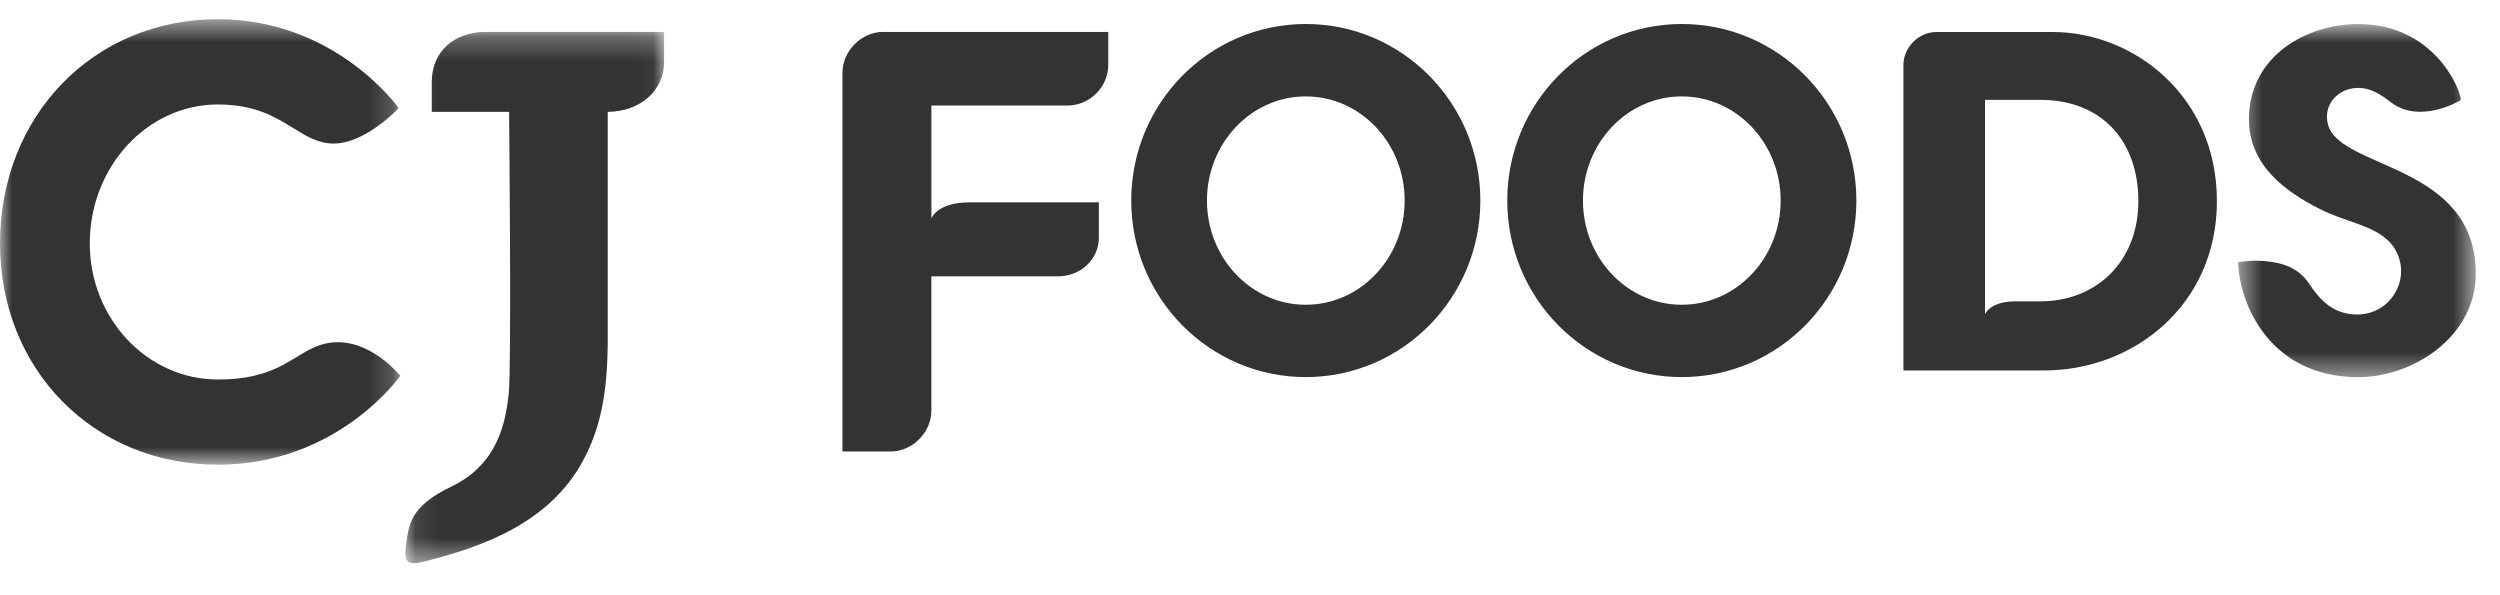 <svg width="105" height="25" viewBox="0 0 105 25" xmlns="http://www.w3.org/2000/svg" xmlns:xlink="http://www.w3.org/1999/xlink">
    <defs>
        <path id="1cx48tgeda" d="M.096.254h10.866v22.32H.096z"/>
        <path id="w19fa3w0mc" d="M0 .527h16.812v18.71H0z"/>
        <path id="lmbucu0vwe" d="M.481.729h9.98v14.83H.481z"/>
    </defs>
    <g fill="none" fill-rule="evenodd">
        <g transform="translate(16.93 1.085)">
            <mask id="afv3doxibb" fill="#fff">
                <use xlink:href="#1cx48tgeda"/>
            </mask>
            <path d="M3.49.254c-1.367 0-2.286.843-2.286 2.096v1.263h3.248s.108 10.71-.015 11.833c-.124 1.122-.408 2.95-2.415 3.907C.29 20.18.254 20.963.143 21.657c-.143.901.026 1.016.682.856 2.58-.633 5.326-1.667 6.714-4.218.755-1.385 1.056-2.884 1.056-5.16V3.614c1.374-.016 2.367-.894 2.367-2.098V.255H3.491z" fill="#333" mask="url(#afv3doxibb)"/>
        </g>
        <g transform="translate(0 .28)">
            <mask id="8bz4sq4ard" fill="#fff">
                <use xlink:href="#w19fa3w0mc"/>
            </mask>
            <path d="M16.812 15.503s-2.604 3.734-7.662 3.734C3.932 19.237 0 15.243 0 9.945 0 4.575 3.932.527 9.15.527c4.966 0 7.596 3.734 7.596 3.734s-1.391 1.488-2.725 1.488c-.651 0-1.14-.301-1.702-.648-.753-.466-1.608-.993-3.169-.993-2.967 0-5.379 2.618-5.379 5.837 0 3.15 2.412 5.714 5.38 5.714 1.76 0 2.587-.505 3.318-.95.519-.317 1.009-.616 1.718-.616 1.503 0 2.625 1.41 2.625 1.41" fill="#333" mask="url(#8bz4sq4ard)"/>
        </g>
        <path d="M85.706 12.655H84.67c-1.112 0-1.3.545-1.3.545V4.195h2.337c2.535 0 4.104 1.696 4.104 4.252 0 2.555-1.784 4.208-4.104 4.208zM81.32 1.345c-.742 0-1.377.655-1.377 1.378v12.836h5.914c3.75 0 7.253-2.74 7.253-7.112 0-4.415-3.493-7.103-6.901-7.103h-4.89zM54.844 12.8c-2.293 0-4.152-1.96-4.152-4.377 0-2.415 1.859-4.374 4.152-4.374s4.152 1.959 4.152 4.374c0 2.417-1.86 4.376-4.152 4.376m0-11.791c-4.049 0-7.332 3.32-7.332 7.415 0 4.096 3.283 7.415 7.332 7.415 4.049 0 7.331-3.32 7.331-7.415 0-4.095-3.282-7.415-7.331-7.415M70.636 12.8c-2.293 0-4.152-1.96-4.152-4.377 0-2.415 1.86-4.374 4.152-4.374 2.293 0 4.152 1.959 4.152 4.374 0 2.417-1.859 4.376-4.152 4.376m0-11.791c-4.049 0-7.331 3.32-7.331 7.415 0 4.096 3.282 7.415 7.331 7.415s7.332-3.32 7.332-7.415c0-4.095-3.283-7.415-7.332-7.415M44.84 4.433c.927 0 1.707-.779 1.707-1.708V1.34h-9.455c-.92 0-1.708.811-1.708 1.708v15.914h2.026c.92 0 1.707-.812 1.707-1.707v-5.65h5.327c.928 0 1.708-.701 1.708-1.63V8.498l-5.424.001c-1.38 0-1.61.676-1.61.676V4.433h5.721z" fill="#333"/>
        <g transform="translate(93.52 .28)">
            <mask id="pdysdyzsqf" fill="#fff">
                <use xlink:href="#lmbucu0vwe"/>
            </mask>
            <path d="M4.259 4.962c-.234-.847.427-1.55 1.266-1.55.648 0 1.127.43 1.435.648 1.141.811 2.657-.001 2.876-.137C9.818 3.418 8.667.73 5.536.73c-2.21 0-4.6 1.36-4.6 4.005 0 1.996 1.656 3.078 2.899 3.726 1.336.695 2.802.737 3.333 1.911.58 1.282-.503 2.859-2.155 2.507-.756-.16-1.214-.741-1.538-1.228-.487-.735-1.196-.898-1.85-.963-.593-.056-1.144.045-1.144.045.055 1.824 1.39 4.828 5.036 4.828 2.347 0 4.924-1.727 4.945-4.3.037-4.67-5.682-4.418-6.203-6.298" fill="#333" mask="url(#pdysdyzsqf)"/>
        </g>
    </g>
</svg>
